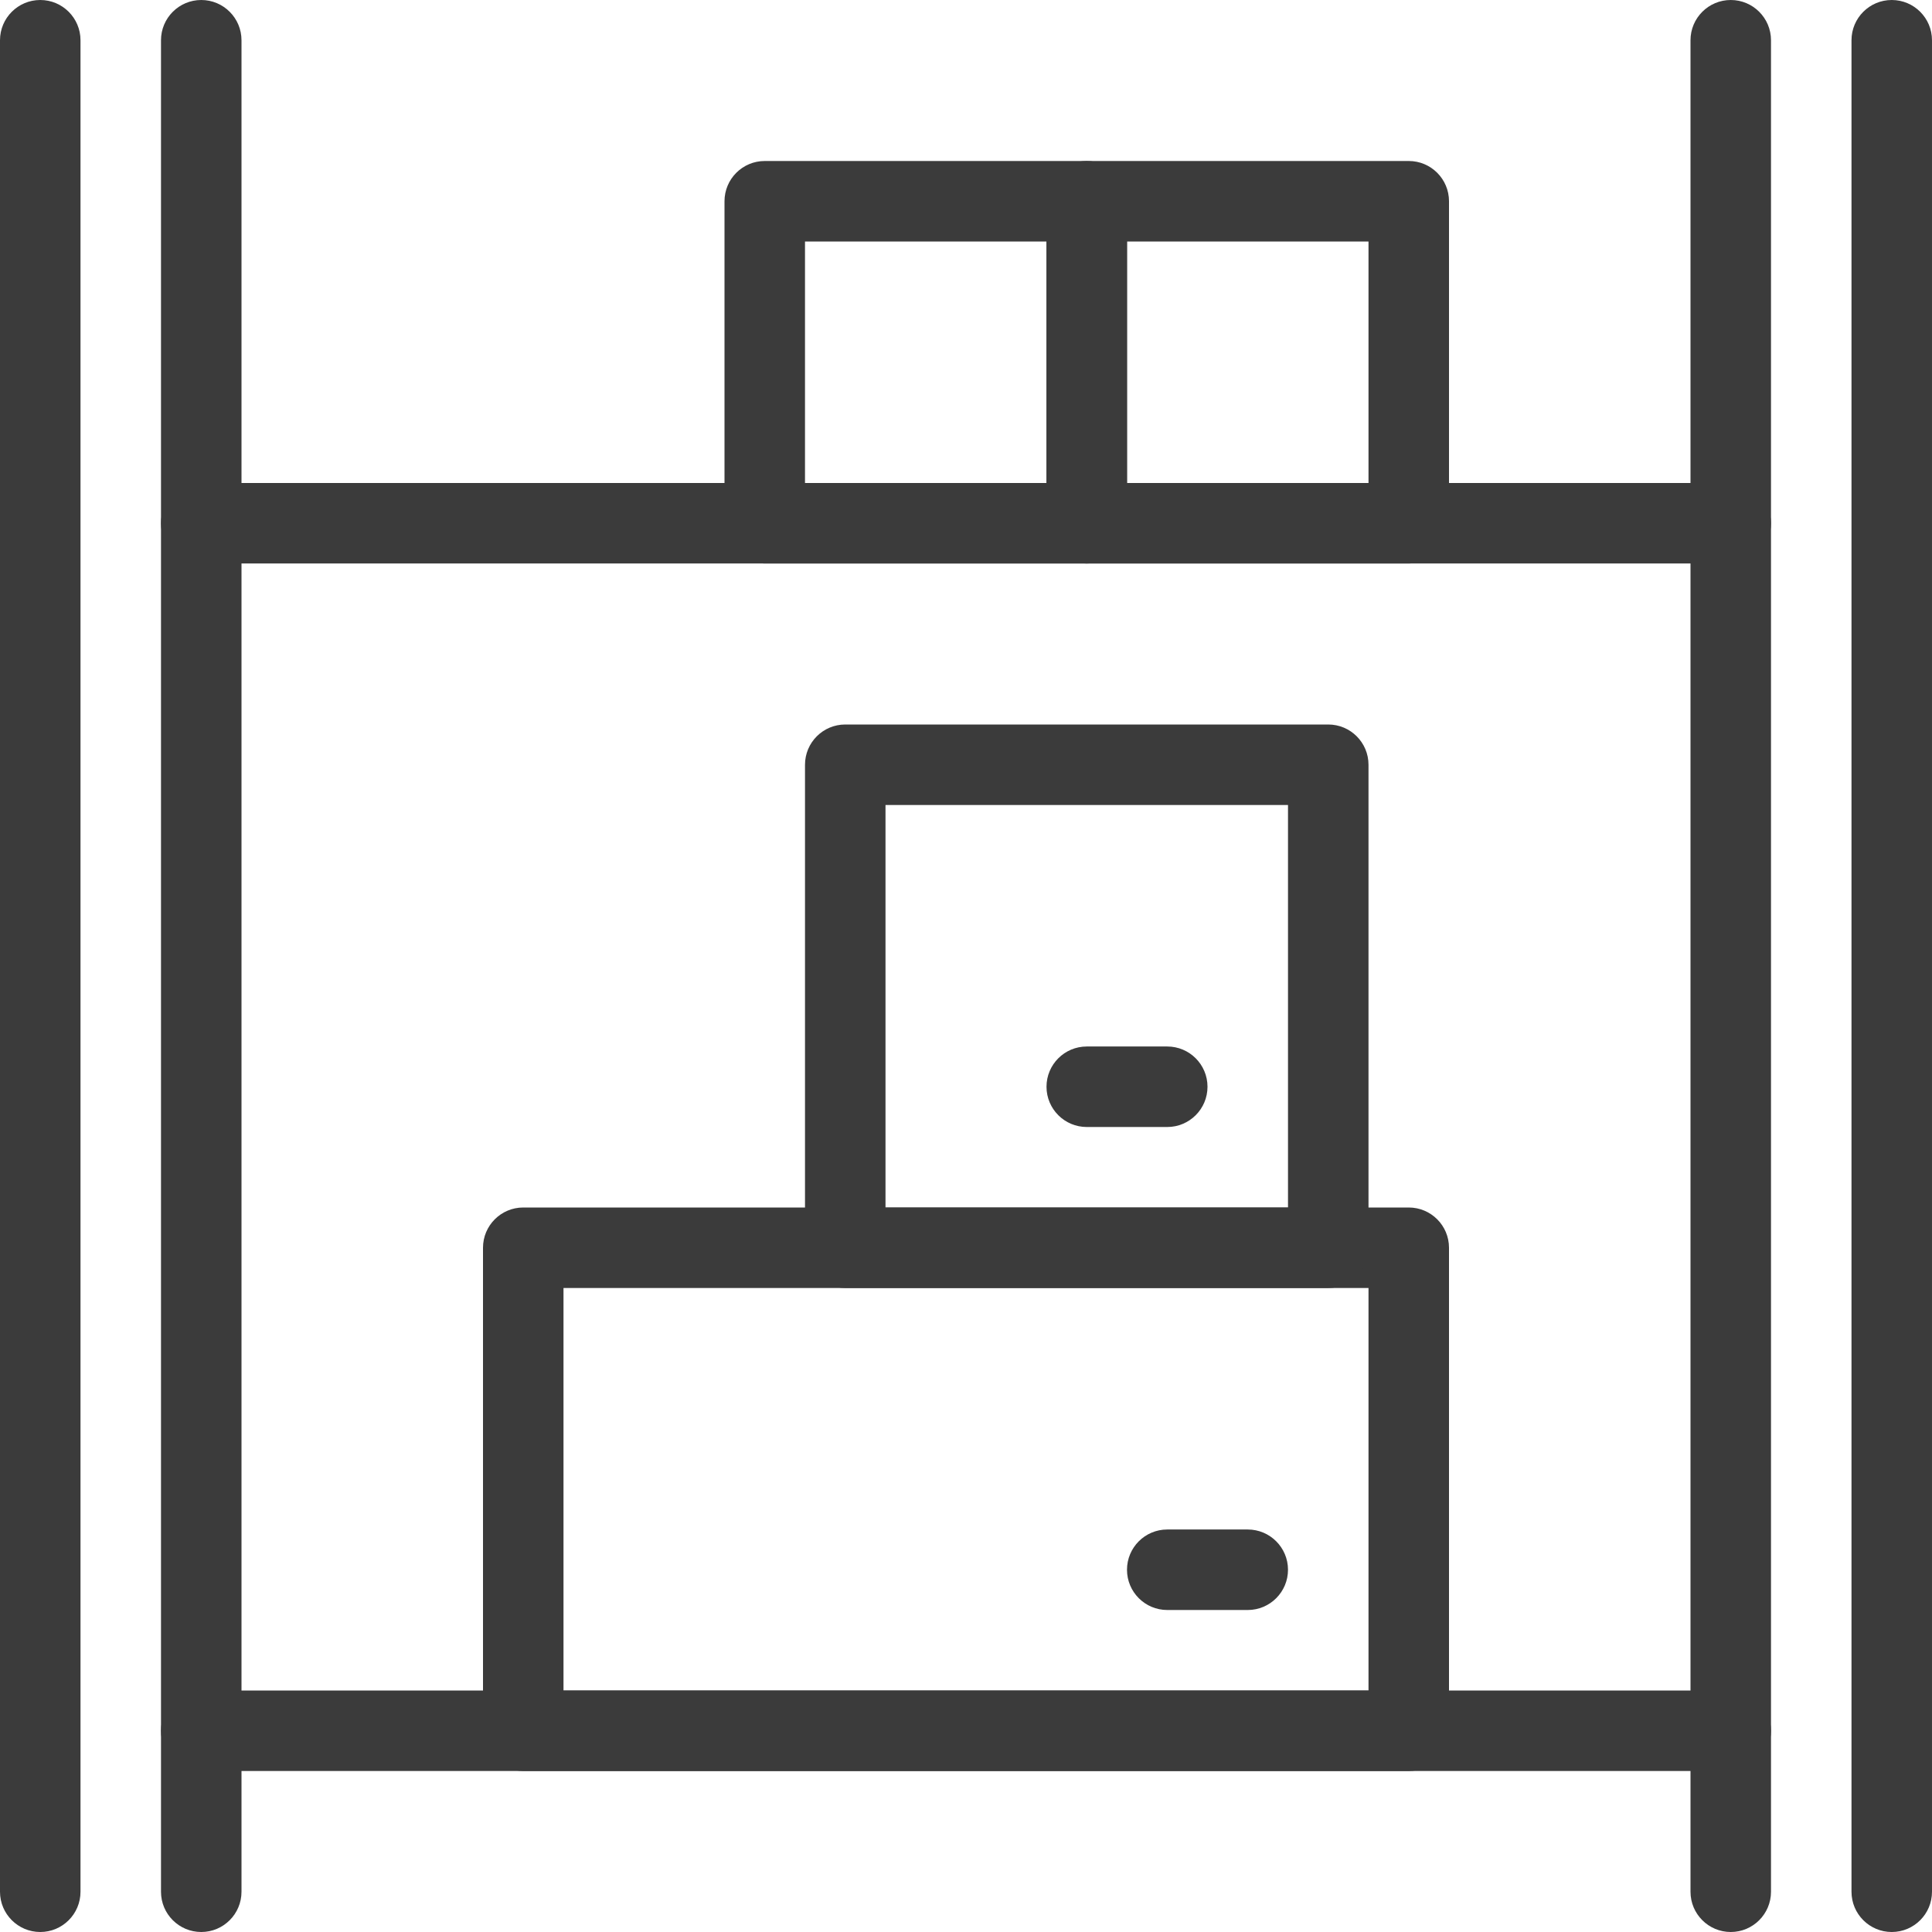 <?xml version="1.0" encoding="UTF-8"?> <svg xmlns="http://www.w3.org/2000/svg" width="512" height="512" viewBox="0 0 512 512" fill="none"><g clip-path="url(#clip0)"><path d="M10.667 512C4.779 512 0 507.221 0 501.333V10.667C0 4.779 4.779 0 10.667 0C16.555 0 21.333 4.779 21.333 10.667V501.333C21.333 507.221 16.555 512 10.667 512Z" fill="#3B3B3B"></path><path d="M53.333 512C47.445 512 42.666 507.221 42.666 501.333V10.667C42.666 4.779 47.445 0 53.333 0C59.221 0 63.999 4.779 63.999 10.667V501.333C63.999 507.221 59.221 512 53.333 512Z" fill="#3B3B3B"></path><path d="M458.667 512C452.779 512 448 507.221 448 501.333V10.667C448 4.779 452.779 0 458.667 0C464.555 0 469.333 4.779 469.333 10.667V501.333C469.333 507.221 464.555 512 458.667 512Z" fill="#3B3B3B"></path><path d="M501.333 512C495.445 512 490.666 507.221 490.666 501.333V10.667C490.666 4.779 495.445 0 501.333 0C507.221 0 511.999 4.779 511.999 10.667V501.333C511.999 507.221 507.221 512 501.333 512Z" fill="#3B3B3B"></path><path d="M458.666 469.333H53.333C47.445 469.333 42.666 464.555 42.666 458.667C42.666 452.779 47.445 448 53.333 448H458.666C464.554 448 469.333 452.779 469.333 458.667C469.333 464.555 464.554 469.333 458.666 469.333Z" fill="#3B3B3B"></path><path d="M373.333 469.333H138.667C132.779 469.333 128 464.555 128 458.667V330.667C128 324.779 132.779 320 138.667 320H373.333C379.221 320 384 324.779 384 330.667V458.667C384 464.555 379.221 469.333 373.333 469.333ZM149.333 448H362.667V341.333H149.333V448Z" fill="#3B3B3B"></path><path d="M330.666 426.667H309.333C303.445 426.667 298.666 421.888 298.666 416C298.666 410.112 303.445 405.333 309.333 405.333H330.666C336.554 405.333 341.333 410.112 341.333 416C341.333 421.888 336.554 426.667 330.666 426.667Z" fill="#3B3B3B"></path><path d="M309.334 298.667H288.001C282.113 298.667 277.334 293.888 277.334 288C277.334 282.112 282.113 277.333 288.001 277.333H309.334C315.222 277.333 320.001 282.112 320.001 288C320.001 293.888 315.222 298.667 309.334 298.667Z" fill="#3B3B3B"></path><path d="M352.001 341.333H224.001C218.113 341.333 213.334 336.555 213.334 330.667V202.667C213.334 196.779 218.113 192 224.001 192H352.001C357.889 192 362.667 196.779 362.667 202.667V330.667C362.667 336.555 357.889 341.333 352.001 341.333ZM234.667 320H341.334V213.333H234.667V320Z" fill="#3B3B3B"></path><path d="M458.666 149.333H53.333C47.445 149.333 42.666 144.555 42.666 138.667C42.666 132.779 47.445 128 53.333 128H458.666C464.554 128 469.333 132.779 469.333 138.667C469.333 144.555 464.554 149.333 458.666 149.333Z" fill="#3B3B3B"></path><path d="M288 149.333H202.667C196.779 149.333 192 144.555 192 138.667V53.333C192 47.445 196.779 42.666 202.667 42.666H288C293.888 42.666 298.667 47.445 298.667 53.333V138.667C298.667 144.555 293.888 149.333 288 149.333ZM213.333 128H277.333V64H213.333V128Z" fill="#3B3B3B"></path><path d="M373.334 149.333H288.001C282.113 149.333 277.334 144.555 277.334 138.667V53.333C277.334 47.445 282.113 42.666 288.001 42.666H373.334C379.222 42.666 384.001 47.445 384.001 53.333V138.667C384.001 144.555 379.222 149.333 373.334 149.333ZM298.667 128H362.667V64H298.667V128Z" fill="#3B3B3B"></path></g><defs><clipPath id="clip0"><rect width="512" height="512" fill="white"></rect></clipPath></defs></svg> 